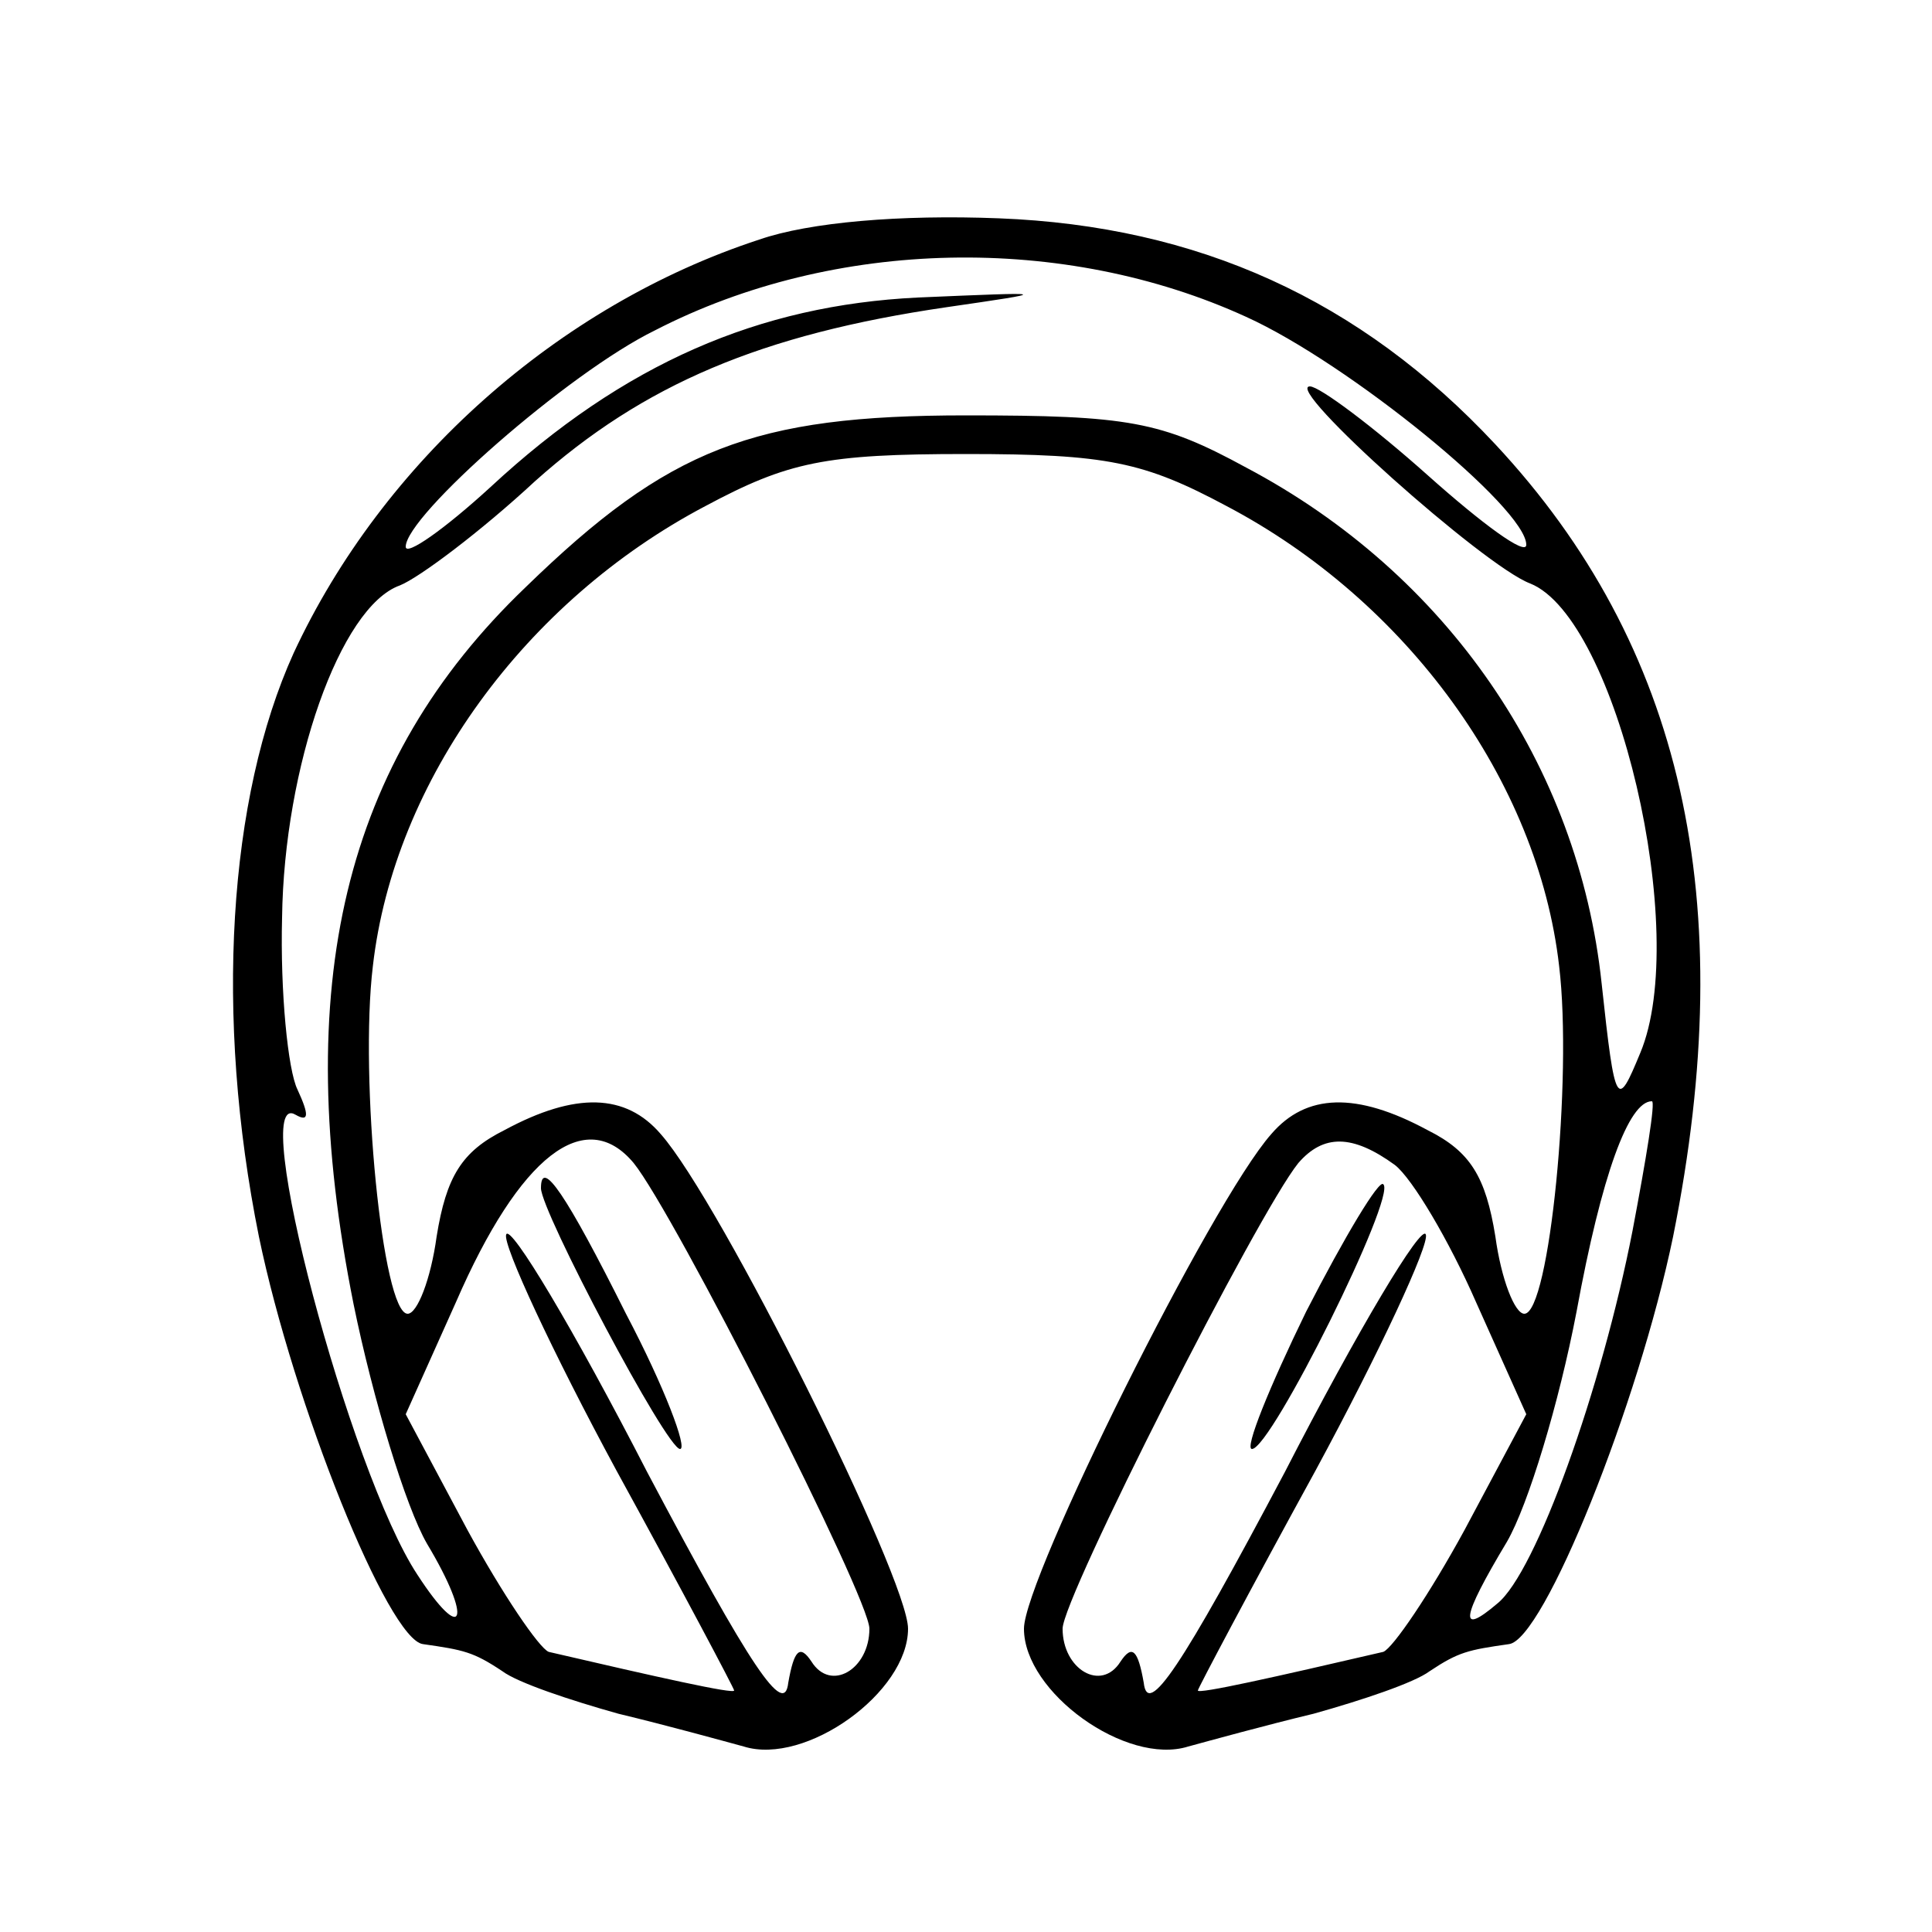 <?xml version="1.0" encoding="UTF-8" standalone="no"?>
<svg xmlns="http://www.w3.org/2000/svg" version="1.0" width="100pt" height="100pt" viewBox="0 0 100 100" preserveAspectRatio="xMidYMid meet">
  <g transform="translate(0,100) scale(0.1,-0.1)" fill="#000000" stroke="none">
    <path d="M393 876 c-104 -34 -195 -115 -241 -214 -34 -75 -41 -188 -18 -302 18 -87 67 -209 85 -211 21 -3 26 -4 41 -14 8 -6 35 -15 60 -22 25 -6 54 -14 65 -17 32 -10 85 28 85 61 0 26 -97 221 -128 256 -18 21 -44 22 -81 2 -22 -11 -30 -24 -35 -55 -3 -22 -10 -40 -15 -40 -13 0 -25 122 -18 180 11 96 79 189 172 238 43 23 62 27 135 27 73 0 92 -4 135 -27 93 -49 161 -142 172 -238 7 -58 -5 -180 -18 -180 -5 0 -12 18 -15 40 -5 31 -13 44 -35 55 -37 20 -63 19 -81 -2 -31 -35 -128 -230 -128 -256 0 -33 53 -71 85 -61 11 3 40 11 65 17 25 7 52 16 60 22 15 10 20 11 41 14 18 2 67 124 85 211 35 174 5 306 -92 410 -70 75 -154 113 -257 117 -51 2 -98 -2 -124 -11z m252 -40 c53 -24 145 -99 145 -118 0 -6 -23 11 -51 36 -28 25 -56 46 -61 46 -14 0 90 -93 114 -102 45 -18 83 -181 57 -243 -12 -29 -13 -29 -20 36 -12 113 -80 212 -184 267 -44 24 -61 27 -145 27 -110 0 -154 -17 -228 -89 -94 -90 -122 -206 -89 -371 10 -49 27 -105 38 -124 24 -40 19 -53 -5 -16 -35 53 -88 253 -63 238 7 -4 7 0 1 13 -5 10 -9 51 -8 89 1 78 30 161 61 172 10 4 42 28 70 54 56 50 117 76 213 90 55 8 55 8 -15 5 -82 -4 -152 -34 -221 -98 -24 -22 -44 -36 -44 -31 0 16 84 90 129 112 93 48 212 50 306 7z m200 -473 c-16 -82 -50 -177 -70 -193 -20 -17 -19 -8 5 32 11 19 27 72 36 119 13 71 27 109 39 109 2 0 -3 -30 -10 -67z m-517 35 c21 -26 122 -225 122 -241 0 -21 -20 -33 -30 -17 -6 9 -9 6 -12 -11 -2 -18 -19 7 -73 109 -38 74 -71 129 -73 123 -2 -5 24 -61 57 -122 34 -62 61 -113 61 -114 0 -2 -40 7 -96 20 -5 2 -24 30 -42 63 l-32 60 26 58 c33 76 67 102 92 72z m394 -1 c9 -7 28 -39 42 -71 l26 -58 -32 -60 c-18 -33 -37 -61 -42 -63 -56 -13 -96 -22 -96 -20 0 1 27 52 61 114 33 61 59 117 57 122 -2 6 -35 -49 -73 -123 -54 -102 -71 -127 -73 -109 -3 17 -6 20 -12 11 -10 -16 -30 -4 -30 17 0 16 101 215 122 241 13 15 28 15 50 -1z"></path>
    <path d="M280 385 c0 -12 65 -135 72 -135 4 0 -8 32 -28 70 -31 62 -44 81 -44 65z"></path>
    <path d="M676 321 c-19 -39 -32 -71 -28 -71 10 0 75 131 68 137 -2 3 -20 -27 -40 -66z"></path>
  </g>
</svg>

